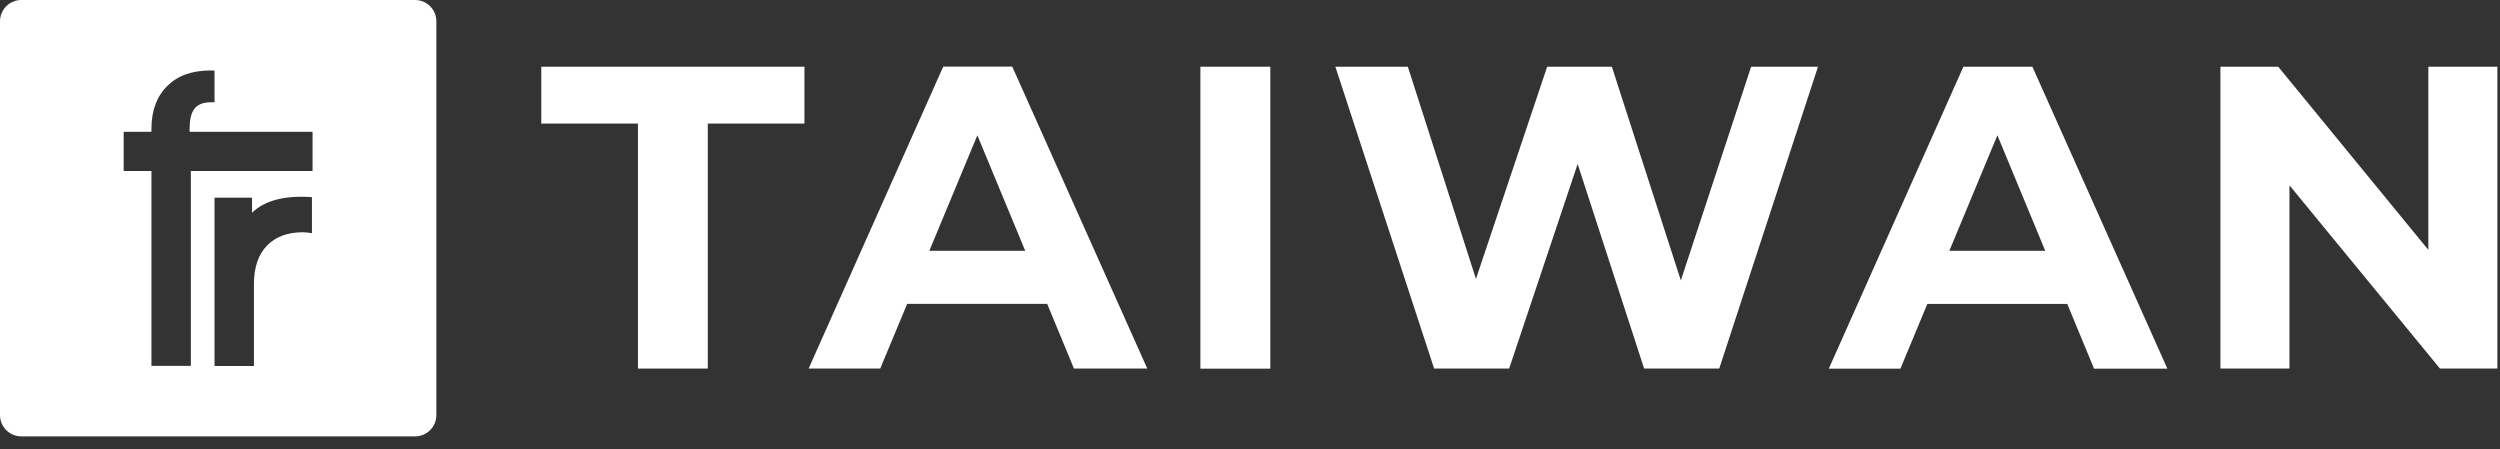 <svg width="89" height="16" viewBox="0 0 89 16" fill="none" xmlns="http://www.w3.org/2000/svg">
<rect x="0" y="0" width="89" height="16" fill="#333333" stroke="none"/>
<path d="M14.776 0H0.76C0.34 0 0 0.34 0 0.76V14.776C0 15.196 0.34 15.535 0.76 15.535H14.776C15.196 15.535 15.535 15.196 15.535 14.776V0.76C15.535 0.34 15.196 0 14.776 0ZM11.105 8.302C10.987 8.28 10.876 8.269 10.78 8.269C10.233 8.269 9.807 8.429 9.501 8.747C9.194 9.064 9.04 9.523 9.04 10.122V13.03H7.637V7.037H8.973V7.573C9.385 7.17 10.059 6.946 11.105 7.018V8.308V8.302ZM11.127 6.087H6.794V13.025H5.391V6.087H4.402V4.692H5.391V4.585C5.391 3.941 5.579 3.433 5.952 3.063C6.325 2.693 6.83 2.508 7.512 2.508C7.567 2.508 7.637 2.513 7.637 2.513V3.64C7.637 3.64 7.587 3.64 7.523 3.64C6.932 3.64 6.75 3.963 6.75 4.607V4.692H11.127V6.087Z" fill="white"/>
<path d="M22.711 13.121H25.197V4.399H28.638V2.375H19.27V4.399H22.711V13.121Z" fill="white"/>
<path d="M37.28 10.818L38.233 13.121H40.843L36.037 2.372H33.579L28.787 13.121H31.336L32.295 10.818H37.277H37.28ZM34.794 4.817L36.498 8.929H33.084L34.794 4.817Z" fill="white"/>
<path d="M45.223 2.375H42.734V13.124H45.223V2.375Z" fill="white"/>
<path d="M59.838 9.984L57.382 2.375H55.079L52.544 9.929L50.119 2.375H47.539L51.055 13.121H53.726L56.164 5.838L58.531 13.121H61.205L64.721 2.375H62.34L59.838 9.984Z" fill="white"/>
<path d="M69.897 2.375L65.106 13.124H67.655L68.613 10.821H73.595L74.548 13.124H77.158L72.353 2.375H69.894H69.897ZM69.397 8.929L71.107 4.816L72.811 8.929H69.397Z" fill="white"/>
<path d="M86.449 8.896L81.105 2.375H79.047V13.121H81.505V6.598L86.863 13.121H88.907V2.375H86.449V8.896Z" fill="white"/>
</svg>
